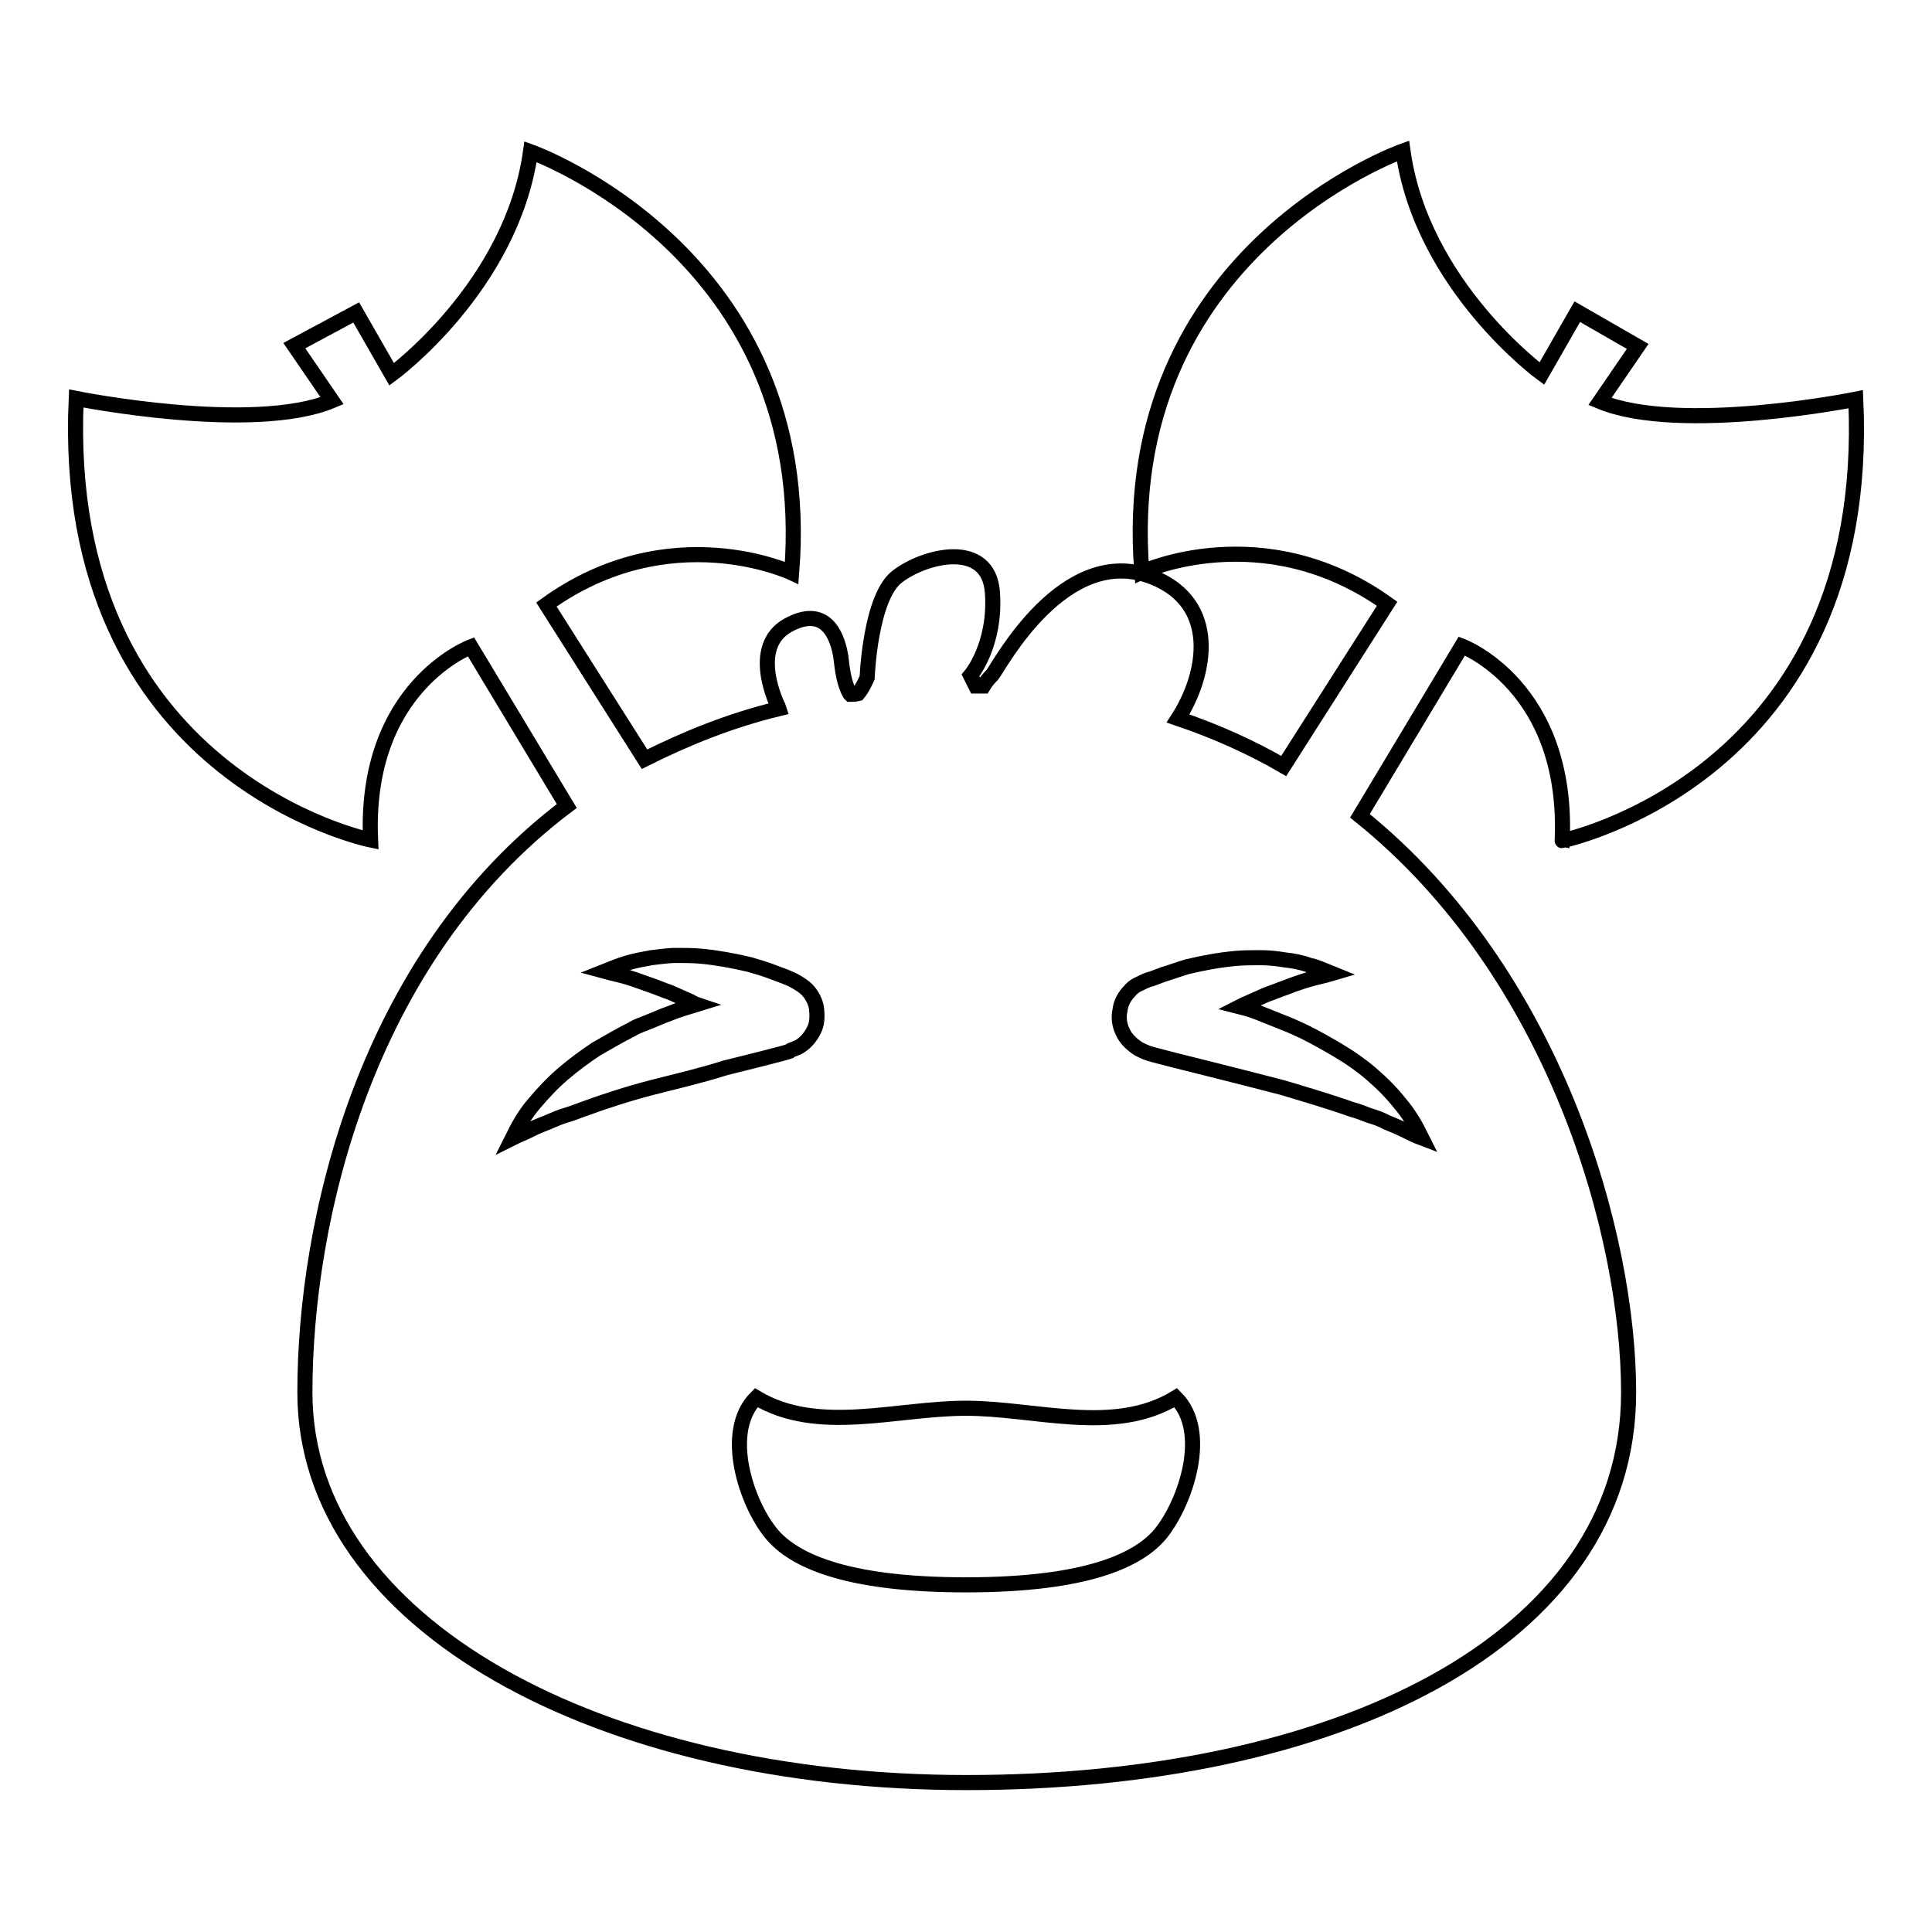 <?xml version="1.0" encoding="utf-8"?>
<!-- Svg Vector Icons : http://www.onlinewebfonts.com/icon -->
<!DOCTYPE svg PUBLIC "-//W3C//DTD SVG 1.1//EN" "http://www.w3.org/Graphics/SVG/1.1/DTD/svg11.dtd">
<svg version="1.1" xmlns="http://www.w3.org/2000/svg" xmlns:xlink="http://www.w3.org/1999/xlink" x="0px" y="0px" viewBox="0 0 256 256" enable-background="new 0 0 256 256" xml:space="preserve">
<g> <path stroke-width="2" fill-opacity="0" stroke="#000000"  d="M245.9,52.9c0,0-23.3,4.7-33.9,0.3l5-7.3l-8-4.6l-4.7,8.2c0,0-15.9-11.6-18.4-29.5c0,0-38,13.4-34.6,55.8 c0,0,16.1-7.5,32.5,4.2l-13.7,21.5c-4.3-2.5-9-4.6-14-6.3c3.8-5.9,5.4-15.2-3.3-18.7c-11.8-4.7-20.4,11.8-21.3,12.9 c-0.5,0.5-0.9,1-1.2,1.5h-1l-0.7-1.4c0,0,3.4-4,2.9-11c-0.5-7-9-4.9-12.6-2.1c-3.6,2.7-4,13.4-4,13.4s-0.6,1.4-1.2,2.1 c-0.4,0.1-0.7,0.1-1,0.1c0,0-0.1-0.1-0.1-0.1c-0.8-1.4-1-3.3-1.2-5c-0.3-1.7-1.5-7-6.9-4.1c-5.4,2.9-1.4,10.8-1.4,10.8l0.1,0.3 c-6.6,1.6-12.4,4-17.8,6.7l-13-20.5c16.4-11.8,32.5-4.2,32.5-4.2c3.4-42.3-34.6-55.8-34.6-55.8c-2.5,17.9-18.4,29.5-18.4,29.5 l-4.7-8.2L39,45.8l5,7.3c-10.5,4.4-33.9-0.3-33.9-0.3c-2.3,50.1,39,58.5,39,58.5C48.2,91,62.4,85.7,62.4,85.7l12.7,21.1 c-26.9,20.3-34.7,55.2-34.7,77.7c0,30.7,39.1,51.7,87.7,51.7c48.6,0,87.7-18.5,87.7-51.7c0-20.7-9.6-55.5-35.6-76.4l13.5-22.5 c0,0,14.2,5.3,13.3,25.8C206.9,111.4,248.2,103,245.9,52.9L245.9,52.9z M86.4,144.1c-3.1,0.8-6.2,1.8-9.2,2.9 c-0.8,0.3-1.6,0.6-2.3,0.8s-1.6,0.6-2.3,0.9c-0.7,0.3-1.6,0.6-2.3,1c-0.8,0.4-1.6,0.7-2.4,1.1c0.4-0.8,0.8-1.6,1.3-2.4 c0.5-0.8,1-1.5,1.6-2.2c1.2-1.4,2.4-2.7,3.8-3.9c1.4-1.2,2.9-2.3,4.4-3.3c1.6-0.9,3.1-1.8,4.7-2.6c0.8-0.5,1.6-0.7,2.5-1.1 c0.8-0.3,1.6-0.7,2.5-1c1.2-0.5,2.3-0.8,3.6-1.2c-0.3-0.1-0.6-0.3-0.8-0.4l-2.7-1.2c-0.9-0.3-1.8-0.7-2.7-1c-0.9-0.3-1.9-0.7-2.9-1 s-2-0.5-3.1-0.8c1-0.4,2-0.8,3-1.1c1-0.3,2.1-0.5,3.2-0.7c1-0.1,2.1-0.3,3.3-0.3c1.1,0,2.1,0,3.3,0.1c2.1,0.2,4.3,0.6,6.4,1.1 c1,0.3,2.1,0.6,3.1,1l1.6,0.6c0.5,0.2,1,0.4,1.5,0.7c0.5,0.3,1,0.6,1.4,1c0.7,0.7,1.2,1.7,1.3,2.6c0.1,1,0.1,2-0.4,2.9 c-0.5,1-1.3,1.8-2.1,2.2c-1.2,0.5-0.9,0.3-1.1,0.5l-0.3,0.1l-0.7,0.2l-2.7,0.7l-4.8,1.2C92.6,142.6,89.5,143.3,86.4,144.1z  M153.8,203.2c-2.8,3.4-9.5,6.8-25.8,6.8c-16.3,0-23-3.4-25.8-6.8c-3.3-4-6.5-13.5-2-18c8.2,4.9,18.5,1.4,27.8,1.4 c9.2,0,19.6,3.6,27.8-1.4C160.3,189.7,157.1,199.1,153.8,203.2z M181.7,142.3c1.4,1.2,2.7,2.5,3.8,3.9c0.6,0.7,1.1,1.4,1.6,2.2 c0.5,0.8,0.9,1.6,1.3,2.4c-0.8-0.3-1.6-0.7-2.4-1.1c-0.8-0.4-1.6-0.7-2.3-1c-0.7-0.4-1.6-0.7-2.3-0.9c-0.8-0.3-1.5-0.6-2.3-0.8 c-3.1-1.1-6.2-2-9.2-2.9c-3.1-0.8-6.2-1.6-9.4-2.4l-4.8-1.2l-2.7-0.7l-0.7-0.2l-0.3-0.1c-0.1-0.1,0.1,0.1-1.1-0.5 c-0.8-0.5-1.7-1.3-2.1-2.2c-0.5-1-0.6-2-0.4-2.9c0.1-1,0.6-1.9,1.3-2.6c0.4-0.5,0.9-0.8,1.4-1c0.6-0.3,1-0.5,1.5-0.6l1.6-0.6 c1-0.3,2.1-0.7,3.1-1c2.1-0.5,4.2-0.9,6.4-1.1c1.1-0.1,2.1-0.1,3.3-0.1c1.1,0,2.1,0.1,3.3,0.3c1,0.1,2.1,0.3,3.2,0.7 c1,0.2,2,0.7,3,1.1c-1,0.3-2.1,0.5-3.1,0.8c-1,0.3-1.9,0.6-2.9,1c-0.9,0.3-1.8,0.7-2.7,1l-2.7,1.2c-0.3,0.1-0.6,0.3-0.8,0.4 c1.2,0.3,2.3,0.7,3.5,1.2c0.8,0.3,1.7,0.7,2.5,1c0.8,0.3,1.6,0.7,2.5,1.1c1.6,0.8,3.2,1.7,4.7,2.6S180.3,141.1,181.7,142.3 L181.7,142.3z"/></g>
</svg>